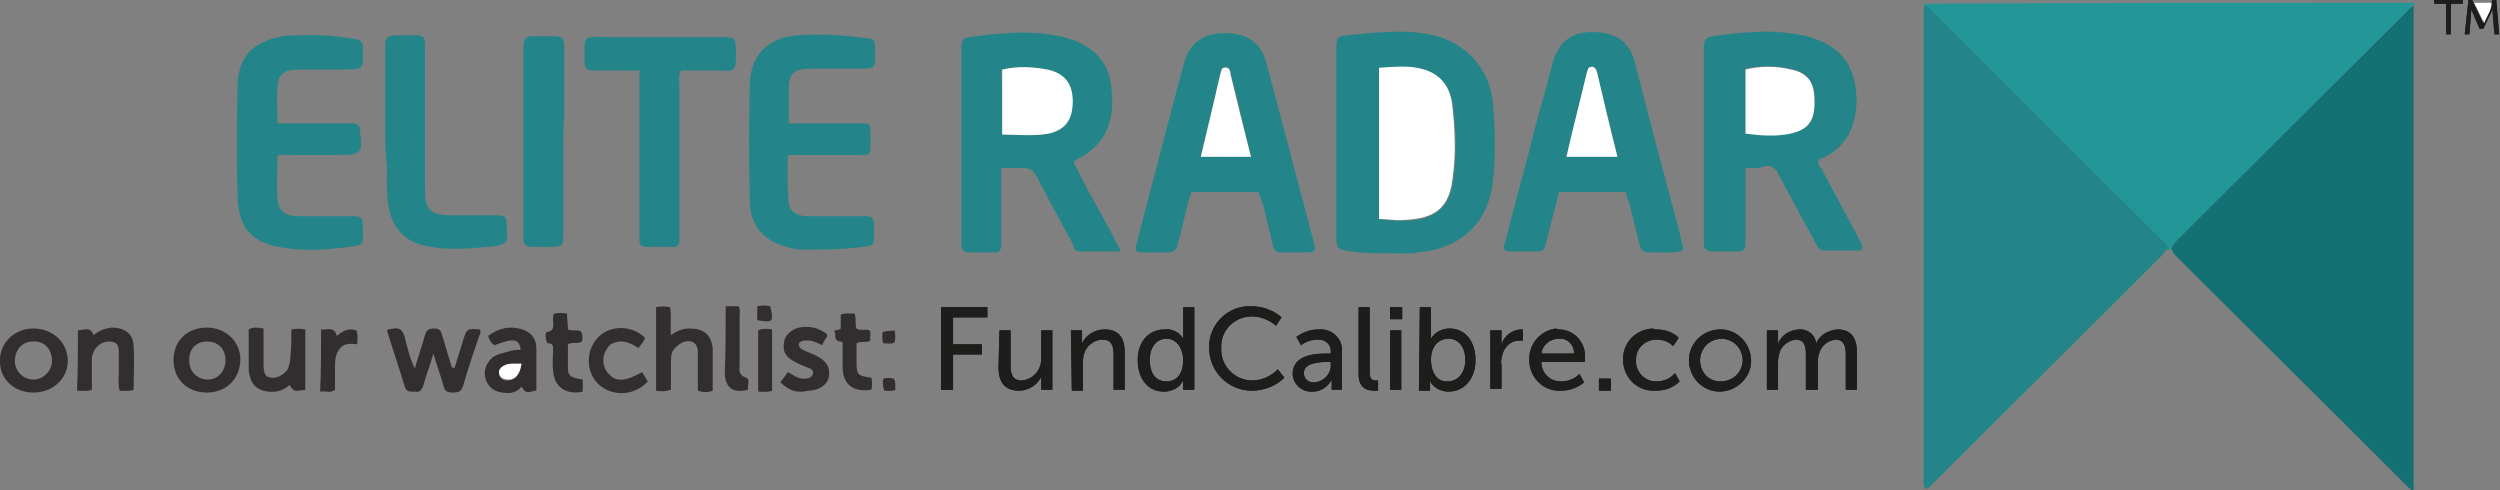 <?xml version="1.0" encoding="utf-8"?>
<!-- Generator: Adobe Illustrator 24.1.2, SVG Export Plug-In . SVG Version: 6.00 Build 0)  -->
<svg version="1.1" id="Layer_1" xmlns="http://www.w3.org/2000/svg" xmlns:xlink="http://www.w3.org/1999/xlink" x="0px" y="0px"
	 viewBox="0 0 269.4 52.8" style="enable-background:new 0 0 269.4 52.8;" xml:space="preserve">
<rect x="0" y="0" width="269.4" height="52.8" fill="#808080" stroke="none"/>
<style type="text/css">
	.st0{fill:#1D1D1B;}
	.st1{fill:#239798;}
	.st2{fill:#FFFFFF;}
	.st3{fill:#147173;}
	.st4{fill:#238589;}
	.st5{fill:#322D2E;}
</style>
<path class="st0" d="M263.6,0.4h-1.3V0h3.1v0.4h-1.3v3.3h-0.5V0.4z M266,0h0.4l1,2.1c0.1,0.1,0.1,0.2,0.1,0.4l0,0
	c0-0.1,0.1-0.2,0.1-0.4l1-2.1h0.4l0.3,3.7h-0.5l-0.2-2.5c0-0.1,0-0.2,0-0.2l0,0l-1,2.1h-0.4l-0.9-2.1l0,0c0,0.1,0,0.2,0,0.2
	l-0.2,2.5h-0.5L266,0z"/>
<path class="st0" d="M101.5,33.1h4.9v1.1h-3.7v2.9h3.1v1.1h-3.1v3.8h-1.3V33.1z"/>
<path class="st0" d="M107.7,35.6h1.2v3.8c0,0.9,0.2,1.6,1.2,1.6c1.2-0.1,2.1-1.1,2.1-2.3c0,0,0-0.1,0-0.1v-3h1.2V42h-1.2v-0.9
	c0-0.3,0-0.5,0-0.5l0,0c-0.4,0.9-1.4,1.5-2.4,1.5c-1.4,0-2.2-0.8-2.2-2.5L107.7,35.6z"/>
<path class="st0" d="M115.4,35.6h1.2v0.9c0,0.3,0,0.5,0,0.5l0,0c0.4-0.9,1.4-1.5,2.4-1.5c1.5,0,2.2,0.8,2.2,2.5V42H120v-3.8
	c0-0.9-0.2-1.6-1.2-1.6c-0.9,0-1.8,0.7-2,1.6c-0.1,0.3-0.1,0.6-0.1,0.9v3h-1.2L115.4,35.6z"/>
<path class="st0" d="M125.5,35.5c0.8-0.1,1.6,0.3,2,1l0,0c0,0,0-0.2,0-0.4v-3h1.2V42h-1.2v-0.6c0-0.3,0-0.4,0-0.4l0,0
	c-0.4,0.8-1.2,1.2-2.1,1.2c-1.7,0-2.8-1.4-2.8-3.4S123.8,35.5,125.5,35.5z M125.7,41.1c1,0,1.8-0.7,1.8-2.3c0-1.1-0.6-2.3-1.8-2.3
	c-1,0-1.8,0.8-1.8,2.3S124.6,41.1,125.7,41.1L125.7,41.1z"/>
<path class="st0" d="M134.8,33c1.2,0,2.4,0.4,3.3,1.2l-0.6,0.9c-0.7-0.6-1.6-1-2.6-1c-1.8,0-3.3,1.4-3.3,3.2c0,0.1,0,0.2,0,0.2
	c-0.1,1.8,1.3,3.4,3.2,3.5c0,0,0.1,0,0.1,0c1,0,2-0.4,2.8-1.2l0.7,0.9c-0.9,0.9-2.2,1.4-3.5,1.4c-2.6,0-4.6-2.1-4.6-4.6
	C130.2,35,132.3,32.9,134.8,33L134.8,33z"/>
<path class="st0" d="M143.1,38.1h0.3V38c0.1-0.7-0.4-1.3-1.1-1.4c-0.1,0-0.2,0-0.3,0c-0.6,0-1.3,0.2-1.8,0.6l-0.5-0.9
	c0.7-0.5,1.5-0.8,2.4-0.8c1.3-0.1,2.4,0.8,2.5,2c0,0.2,0,0.3,0,0.5v4h-1.1v-0.6c0-0.2,0-0.3,0-0.5l0,0c-0.4,0.8-1.2,1.3-2,1.3
	c-1.1,0.1-2.1-0.7-2.2-1.8c0,0,0-0.1,0-0.1C139.3,38.1,142,38.1,143.1,38.1z M141.7,41.2c1-0.1,1.8-1,1.7-2V39h-0.3
	c-0.9,0-2.6,0.1-2.6,1.2C140.5,40.8,141,41.3,141.7,41.2C141.7,41.2,141.7,41.2,141.7,41.2L141.7,41.2z"/>
<path class="st0" d="M146.4,33.1h1.2v7c0,0.8,0.3,0.9,0.7,0.9h0.2v1.1c0,0-0.2,0-0.4,0c-0.7,0-1.7-0.2-1.7-1.8L146.4,33.1z"/>
<path class="st0" d="M149.8,33.1h1.3v1.3h-1.3V33.1z M149.8,35.6h1.2v6.4h-1.2V35.6z"/>
<path class="st0" d="M153,33.1h1.2V36c0,0.2,0,0.4,0,0.5l0,0c0.4-0.7,1.2-1.1,2-1.1c1.7,0,2.8,1.4,2.8,3.4s-1.2,3.4-2.9,3.4
	c-0.8,0-1.6-0.4-2-1.1l0,0c0,0.2,0,0.3,0,0.5v0.5h-1.2L153,33.1z M156,41.1c1,0,1.9-0.8,1.9-2.3s-0.8-2.3-1.8-2.3s-1.9,0.7-1.9,2.3
	C154.2,40,154.8,41.2,156,41.1L156,41.1z"/>
<path class="st0" d="M160.6,35.6h1.2v1.1c0,0.2,0,0.3,0,0.5l0,0c0.2-0.9,1-1.6,2-1.7c0.1,0,0.2,0,0.3,0v1.2c-0.1,0-0.2,0-0.4,0
	c-0.9,0-1.6,0.7-1.8,1.5c-0.1,0.4-0.2,0.8-0.1,1.1v2.6h-1.2V35.6z"/>
<path class="st0" d="M168,35.5c1.5,0,2.7,1.2,2.8,2.7c0,0.1,0,0.2,0,0.3c0,0.2,0,0.5,0,0.5h-4.7c0,1.2,0.9,2.1,2.1,2.1
	c0,0,0.1,0,0.1,0c0.7,0,1.4-0.3,1.9-0.8l0.5,0.9c-0.7,0.6-1.6,0.9-2.5,0.9c-1.8,0.1-3.3-1.3-3.4-3.1c0-0.1,0-0.1,0-0.2
	c-0.1-1.7,1.2-3.2,2.9-3.4C167.8,35.5,167.9,35.5,168,35.5z M169.6,38.1c0.1-0.8-0.6-1.6-1.4-1.6c-0.1,0-0.1,0-0.2,0
	c-1,0-1.8,0.7-1.9,1.6H169.6z"/>
<path class="st0" d="M172.3,40.8h1.3v1.3h-1.3V40.8z"/>
<path class="st0" d="M178.5,35.5c0.9,0,1.8,0.3,2.4,0.9l-0.6,0.9c-0.5-0.5-1.1-0.7-1.8-0.7c-1.2,0-2.2,0.9-2.2,2.1c0,0,0,0.1,0,0.1
	c-0.1,1.2,0.9,2.3,2.1,2.3c0,0,0.1,0,0.1,0c0.8,0,1.5-0.3,2-0.9l0.5,0.9c-0.7,0.7-1.6,1-2.6,1c-1.9,0.1-3.4-1.3-3.5-3.2
	c-0.1-1.9,1.3-3.4,3.2-3.5C178.3,35.5,178.4,35.5,178.5,35.5L178.5,35.5z"/>
<path class="st0" d="M185.4,35.5c1.9,0,3.3,1.6,3.3,3.4s-1.6,3.3-3.4,3.3c-1.8,0-3.3-1.5-3.3-3.4C182,37,183.5,35.5,185.4,35.5
	C185.4,35.5,185.4,35.5,185.4,35.5z M185.4,41.1c1.3,0,2.3-0.9,2.4-2.2c0-1.3-0.9-2.3-2.2-2.4c-1.3,0-2.3,0.9-2.4,2.2c0,0,0,0,0,0.1
	C183.2,40.1,184.1,41.1,185.4,41.1C185.4,41.1,185.4,41.1,185.4,41.1L185.4,41.1z"/>
<path class="st0" d="M190.4,35.6h1.2v0.9c0,0.2,0,0.3,0,0.5l0,0c0.4-0.9,1.2-1.4,2.2-1.5c0.9-0.1,1.8,0.5,1.9,1.5l0,0
	c0.4-0.9,1.3-1.4,2.3-1.5c1.4,0,2.1,0.8,2.1,2.5V42h-1.2v-3.8c0-0.9-0.2-1.6-1.1-1.6c-0.9,0.1-1.6,0.7-1.8,1.6
	c-0.1,0.3-0.1,0.6-0.1,0.9v2.9h-1.3v-3.8c0-0.8-0.1-1.6-1.1-1.6c-0.9,0.1-1.7,0.8-1.8,1.7c-0.1,0.3-0.1,0.6-0.1,0.8v2.9h-1.2
	L190.4,35.6z"/>
<path class="st0" d="M263.6,0.4h-1.3V0h3.1v0.4h-1.3v3.3h-0.5V0.4z M266,0h0.4l1,2.1c0.1,0.1,0.1,0.2,0.1,0.4l0,0
	c0-0.1,0.1-0.2,0.1-0.4l1-2.1h0.4l0.3,3.7h-0.5l-0.2-2.5c0-0.1,0-0.2,0-0.2l0,0l-1,2.1h-0.4l-0.9-2.1l0,0c0,0.1,0,0.2,0,0.2
	l-0.2,2.5h-0.5L266,0z"/>
<path class="st0" d="M101.5,33.1h4.9v1.1h-3.7v2.9h3.1v1.1h-3.1v3.8h-1.3V33.1z"/>
<path class="st0" d="M107.7,35.6h1.2v3.8c0,0.9,0.2,1.6,1.2,1.6c1.2-0.1,2.1-1.1,2.1-2.3c0,0,0-0.1,0-0.1v-3h1.2V42h-1.2v-0.9
	c0-0.3,0-0.5,0-0.5l0,0c-0.4,0.9-1.4,1.5-2.4,1.5c-1.4,0-2.2-0.8-2.2-2.5L107.7,35.6z"/>
<path class="st0" d="M115.4,35.6h1.2v0.9c0,0.3,0,0.5,0,0.5l0,0c0.4-0.9,1.4-1.5,2.4-1.5c1.5,0,2.2,0.8,2.2,2.5V42H120v-3.8
	c0-0.9-0.2-1.6-1.2-1.6c-0.9,0-1.8,0.7-2,1.6c-0.1,0.3-0.1,0.6-0.1,0.9v3h-1.2L115.4,35.6z"/>
<path class="st0" d="M125.5,35.5c0.8-0.1,1.6,0.3,2,1l0,0c0,0,0-0.2,0-0.4v-3h1.2V42h-1.2v-0.6c0-0.3,0-0.4,0-0.4l0,0
	c-0.4,0.8-1.2,1.2-2.1,1.2c-1.7,0-2.8-1.4-2.8-3.4S123.8,35.5,125.5,35.5z M125.7,41.1c1,0,1.8-0.7,1.8-2.3c0-1.1-0.6-2.3-1.8-2.3
	c-1,0-1.8,0.8-1.8,2.3S124.6,41.1,125.7,41.1L125.7,41.1z"/>
<path class="st0" d="M134.8,33c1.2,0,2.4,0.4,3.3,1.2l-0.6,0.9c-0.7-0.6-1.6-1-2.6-1c-1.8,0-3.3,1.4-3.3,3.2c0,0.1,0,0.2,0,0.2
	c-0.1,1.8,1.3,3.4,3.2,3.5c0,0,0.1,0,0.1,0c1,0,2-0.4,2.8-1.2l0.7,0.9c-0.9,0.9-2.2,1.4-3.5,1.4c-2.6,0-4.6-2.1-4.6-4.6
	C130.2,35,132.3,32.9,134.8,33L134.8,33z"/>
<path class="st0" d="M143.1,38.1h0.3V38c0.1-0.7-0.4-1.3-1.1-1.4c-0.1,0-0.2,0-0.3,0c-0.6,0-1.3,0.2-1.8,0.6l-0.5-0.9
	c0.7-0.5,1.5-0.8,2.4-0.8c1.3-0.1,2.4,0.8,2.5,2c0,0.2,0,0.3,0,0.5v4h-1.1v-0.6c0-0.2,0-0.3,0-0.5l0,0c-0.4,0.8-1.2,1.3-2,1.3
	c-1.1,0.1-2.1-0.7-2.2-1.8c0,0,0-0.1,0-0.1C139.3,38.1,142,38.1,143.1,38.1z M141.7,41.2c1-0.1,1.8-1,1.7-2V39h-0.3
	c-0.9,0-2.6,0.1-2.6,1.2C140.5,40.8,141,41.3,141.7,41.2C141.7,41.2,141.7,41.2,141.7,41.2L141.7,41.2z"/>
<path class="st0" d="M146.4,33.1h1.2v7c0,0.8,0.3,0.9,0.7,0.9h0.2v1.1c0,0-0.2,0-0.4,0c-0.7,0-1.7-0.2-1.7-1.8L146.4,33.1z"/>
<path class="st0" d="M149.8,33.1h1.3v1.3h-1.3V33.1z M149.8,35.6h1.2v6.4h-1.2V35.6z"/>
<path class="st0" d="M153,33.1h1.2V36c0,0.2,0,0.4,0,0.5l0,0c0.4-0.7,1.2-1.1,2-1.1c1.7,0,2.8,1.4,2.8,3.4s-1.2,3.4-2.9,3.4
	c-0.8,0-1.6-0.4-2-1.1l0,0c0,0.2,0,0.3,0,0.5v0.5h-1.2L153,33.1z M156,41.1c1,0,1.9-0.8,1.9-2.3s-0.8-2.3-1.8-2.3s-1.9,0.7-1.9,2.3
	C154.2,40,154.8,41.2,156,41.1L156,41.1z"/>
<path class="st0" d="M160.6,35.6h1.2v1.1c0,0.2,0,0.3,0,0.5l0,0c0.2-0.9,1-1.6,2-1.7c0.1,0,0.2,0,0.3,0v1.2c-0.1,0-0.2,0-0.4,0
	c-0.9,0-1.6,0.7-1.8,1.5c-0.1,0.4-0.2,0.8-0.1,1.1v2.6h-1.2V35.6z"/>
<path class="st0" d="M168,35.5c1.5,0,2.7,1.2,2.8,2.7c0,0.1,0,0.2,0,0.3c0,0.2,0,0.5,0,0.5h-4.7c0,1.2,0.9,2.1,2.1,2.1
	c0,0,0.1,0,0.1,0c0.7,0,1.4-0.3,1.9-0.8l0.5,0.9c-0.7,0.6-1.6,0.9-2.5,0.9c-1.8,0.1-3.3-1.3-3.4-3.1c0-0.1,0-0.1,0-0.2
	c-0.1-1.7,1.2-3.2,2.9-3.4C167.8,35.5,167.9,35.5,168,35.5z M169.6,38.1c0.1-0.8-0.6-1.6-1.4-1.6c-0.1,0-0.1,0-0.2,0
	c-1,0-1.8,0.7-1.9,1.6H169.6z"/>
<path class="st0" d="M172.3,40.8h1.3v1.3h-1.3V40.8z"/>
<path class="st0" d="M178.5,35.5c0.9,0,1.8,0.3,2.4,0.9l-0.6,0.9c-0.5-0.5-1.1-0.7-1.8-0.7c-1.2,0-2.2,0.9-2.2,2.1c0,0,0,0.1,0,0.1
	c-0.1,1.2,0.9,2.3,2.1,2.3c0,0,0.1,0,0.1,0c0.8,0,1.5-0.3,2-0.9l0.5,0.9c-0.7,0.7-1.6,1-2.6,1c-1.9,0.1-3.4-1.3-3.5-3.2
	c-0.1-1.9,1.3-3.4,3.2-3.5C178.3,35.5,178.4,35.5,178.5,35.5L178.5,35.5z"/>
<path class="st0" d="M185.4,35.5c1.9,0,3.3,1.6,3.3,3.4s-1.6,3.3-3.4,3.3c-1.8,0-3.3-1.5-3.3-3.4C182,37,183.5,35.5,185.4,35.5
	C185.4,35.5,185.4,35.5,185.4,35.5z M185.4,41.1c1.3,0,2.3-0.9,2.4-2.2c0-1.3-0.9-2.3-2.2-2.4c-1.3,0-2.3,0.9-2.4,2.2c0,0,0,0,0,0.1
	C183.2,40.1,184.1,41.1,185.4,41.1C185.4,41.1,185.4,41.1,185.4,41.1L185.4,41.1z"/>
<path class="st0" d="M190.4,35.6h1.2v0.9c0,0.2,0,0.3,0,0.5l0,0c0.4-0.9,1.2-1.4,2.2-1.5c0.9-0.1,1.8,0.5,1.9,1.5l0,0
	c0.4-0.9,1.3-1.4,2.3-1.5c1.4,0,2.1,0.8,2.1,2.5V42h-1.2v-3.8c0-0.9-0.2-1.6-1.1-1.6c-0.9,0.1-1.6,0.7-1.8,1.6
	c-0.1,0.3-0.1,0.6-0.1,0.9v2.9h-1.3v-3.8c0-0.8-0.1-1.6-1.1-1.6c-0.9,0.1-1.7,0.8-1.8,1.7c-0.1,0.3-0.1,0.6-0.1,0.8v2.9h-1.2
	L190.4,35.6z"/>
<g>
	<path class="st1" d="M260.2,0.3c0,0.1,0,0.2,0,0.2c-0.1,0.1-0.2,0.1-0.3,0.2C251.4,9.2,243,17.6,234.5,26c-0.2,0.2-0.6,0.5-0.5,0.9
		c-0.2,0-0.3,0-0.5,0c0-0.6-0.5-0.8-0.8-1.1c-8.2-8.1-16.3-16.3-24.5-24.4c-0.3-0.3-0.5-0.6-0.9-0.8c0-0.1,0-0.2,0-0.2
		C225,0.3,242.6,0.3,260.2,0.3z"/>
	<path class="st2" d="M268.5,0.3c0,0.8-0.5,1.4-0.8,2.2c-0.4-0.8-0.7-1.5-1.1-2.2C267.2,0.3,267.9,0.3,268.5,0.3z"/>
	<path class="st3" d="M234,26.9c0-0.4,0.3-0.6,0.5-0.9c8.4-8.4,16.9-16.8,25.3-25.2c0.1-0.1,0.2-0.1,0.3-0.2c0,0.3,0,0.6,0,0.9
		c0,16.8,0,33.6,0,50.5c0,0.3,0,0.6,0,0.8c-0.3,0.1-0.4-0.2-0.6-0.3c-8.4-8.4-16.9-16.8-25.3-25.2C234.2,27.1,234.1,27,234,26.9z"/>
	<path class="st4" d="M207.4,0.5c0.4,0.2,0.6,0.5,0.9,0.8c8.2,8.1,16.3,16.3,24.5,24.4c0.3,0.3,0.8,0.6,0.8,1.1
		c-0.3,0.3-0.5,0.6-0.8,0.9c-8.1,8.1-16.2,16.1-24.3,24.2c-0.3,0.3-0.6,0.7-1,0.8c-0.3-0.4-0.2-0.7-0.2-1.1c0-16.8,0-33.5,0-50.3
		C207.3,1.1,207.3,0.8,207.4,0.5z"/>
	<path class="st4" d="M188.1,18.1c0,1.4,0,2.7,0,4.1c0,1.3,0,2.7,0,4c0,0.6-0.2,1-0.9,0.9c-0.9,0-1.7,0-2.6,0c-0.6,0-1-0.2-1-0.9
		c0-0.2,0-0.4,0-0.6c0-6.7,0-13.4,0-20c0-1.5,0.1-1.6,1.6-1.8c2.6-0.3,5.2-0.6,7.8-0.2c1,0.1,1.9,0.3,2.9,0.7c2.3,0.9,3.6,2.5,4,4.8
		c0.3,1.6,0.2,3.2-0.4,4.8c-0.7,1.6-1.9,2.7-3.5,3.3c-0.2,0.5,0.1,0.7,0.3,1c1.3,2.5,2.7,5,4,7.5c0.2,0.4,0.5,0.7,0.3,1.3
		c-1.3,0-2.7,0-4.1,0c-0.5,0-0.7-0.5-0.9-0.9c-1.3-2.4-2.6-4.8-3.9-7.2c-0.3-0.7-0.7-1.1-1.5-1C189.6,18.2,188.9,18.1,188.1,18.1z
		 M188.1,14.4c1.5,0.1,2.9,0.2,4.3,0c2.5-0.4,3.3-1.4,3.1-4.2c-0.1-1.6-0.9-2.4-2.5-2.8c-1.6-0.3-3.3-0.4-4.9,0
		C188.1,9.8,188.1,12.1,188.1,14.4z"/>
	<path class="st4" d="M150,27.3c-1.5,0-2.9,0-4.4-0.2c-1.4-0.2-1.6-0.3-1.6-1.6c0-4.9,0-9.8,0-14.7c0-1.9,0-3.7,0-5.6
		c0-1.1,0.1-1.3,1.2-1.4c3.1-0.3,6.2-0.7,9.3,0c3.6,0.9,6.1,3.7,6.4,7.5c0.2,2.7,0.3,5.4,0,8c-0.4,4.6-3.4,7.5-8.1,7.9
		C151.9,27.4,151,27.3,150,27.3z M148.6,23.6c1,0.1,1.8,0.2,2.7,0.2c2.8-0.1,4.8-0.9,5.3-4.3c0.4-2.6,0.3-5.4,0-8
		c-0.2-1.8-1.1-3.3-3-3.9c-1.6-0.5-3.3-0.4-4.9-0.2C148.6,12.7,148.6,18.1,148.6,23.6z"/>
	<path class="st4" d="M107.9,18.1c0,2.5,0,4.8,0,7.2c0,0.4,0,0.7,0,1.1c0,0.6-0.3,0.8-0.8,0.8c-0.9,0-1.8,0-2.7,0
		c-0.6,0-0.8-0.3-0.8-0.9c0-0.7,0-1.4,0-2.1c0-6.2,0-12.4,0-18.6c0-1.5,0-1.5,1.5-1.7c2.6-0.3,5.3-0.6,7.9-0.2
		c1.4,0.2,2.7,0.5,3.9,1.2c1.9,1.1,2.8,2.8,2.9,5c0.1,0.9,0.1,1.8-0.1,2.7c-0.4,2-1.5,3.4-3.3,4.4c-0.2,0.1-0.5,0.2-0.7,0.5
		c1.5,3.1,3.4,6.2,5.1,9.6c-1.7,0-3.1,0-4.5,0c-0.5,0-0.6-0.5-0.7-0.8c-1.3-2.4-2.6-4.8-3.9-7.3c-0.3-0.6-0.7-0.9-1.5-0.9
		C109.5,18.1,108.8,18.1,107.9,18.1z M108,14.5c1.7,0,3.3,0.2,4.9-0.1c1.8-0.4,2.6-1.5,2.6-3.5c0-1.9-0.9-3-2.7-3.4
		c-1.6-0.3-3.2-0.3-4.9,0C108,9.8,108,12,108,14.5z"/>
	<path class="st4" d="M175.2,20.7c-2.4,0-4.8,0-7.2,0c-0.4,1.7-0.9,3.4-1.3,5.1c-0.3,1.3-0.3,1.3-1.7,1.3c-0.7,0-1.4,0-2.1,0
		c-0.8,0-1-0.2-0.7-1c0.9-3.6,1.9-7.2,2.8-10.7c0.7-2.9,1.6-5.7,2.3-8.6c0.7-2.6,2.5-3.6,5.1-3.3c2.1,0.2,3.3,1.3,3.8,3.3
		c1.5,6,3.1,11.9,4.7,17.9c0.1,0.4,0.2,0.8,0.3,1.3c0.3,1,0.2,1.1-0.8,1.2c-0.8,0-1.6,0-2.4,0c-1,0-1.1-0.1-1.4-1.1
		c-0.3-1.4-0.7-2.8-1-4.1C175.4,21.5,175.3,21.2,175.2,20.7z M174.3,16.9c-0.7-3.1-1.5-6.1-2.2-9.1c-0.1-0.3-0.2-0.7-0.6-0.6
		c-0.4,0-0.4,0.4-0.5,0.6c-0.7,3-1.5,6-2.2,9.1C170.7,16.9,172.4,16.9,174.3,16.9z"/>
	<path class="st4" d="M135.6,20.7c-2.4,0-4.8,0-7.2,0c-0.5,1.3-0.7,2.7-1.1,4.1c-0.1,0.5-0.3,1.1-0.4,1.6c-0.1,0.5-0.4,0.8-1,0.8
		c-0.9,0-1.8,0-2.7,0c-0.8,0-1-0.2-0.7-1c0.9-3.6,1.9-7.2,2.8-10.8c0.7-2.6,1.4-5.3,2.1-7.9c0.1-0.2,0.1-0.5,0.2-0.7
		c0.7-2.6,2.6-3.4,5.1-3.2c2.1,0.2,3.3,1.3,3.8,3.3c1.7,6.4,3.4,12.9,5.1,19.3c0.2,0.9,0.1,1-0.8,1c-0.8,0-1.7,0-2.5,0
		c-0.8,0.1-1.1-0.3-1.2-1c-0.3-1.4-0.7-2.8-1-4.2C135.9,21.5,135.8,21.2,135.6,20.7z M134.8,16.9c-0.7-3.1-1.4-6-2.2-9
		c-0.1-0.3-0.1-0.7-0.5-0.7c-0.5,0-0.5,0.4-0.6,0.7c-0.2,0.9-0.4,1.8-0.6,2.6c-0.5,2.1-1,4.2-1.5,6.3
		C131.2,16.9,132.9,16.9,134.8,16.9z"/>
	<path class="st4" d="M29.9,13.3c2.2,0,4.3,0,6.3,0c0.6,0,1.2,0,1.8,0c0.6,0,0.8,0.3,0.8,0.8c0,0,0,0.1,0,0.1
		c0.3,2.3,0.1,2.5-2.2,2.5c-1.8,0-3.6,0-5.5,0c-0.4,0-0.8-0.1-1.2,0.1c0,1.5-0.1,3.1,0,4.6c0.1,1.3,0.8,1.9,2.3,1.9
		c1.7,0,3.5,0,5.2,0c0.3,0,0.6,0,0.8,0c0.7,0,0.9,0.3,0.9,0.9c0,0.4,0,0.9,0,1.3c0.1,0.7-0.2,0.9-0.8,1c-2.6,0.4-5.2,0.6-7.8,0.2
		c-4-0.6-4.8-2.8-4.9-5.5c-0.1-3.9-0.1-7.9,0-11.8c0-2.1,0.7-4,2.9-4.9c1.2-0.6,2.5-0.7,3.8-0.7c2-0.1,4,0.1,6,0.4
		c0.6,0.1,0.8,0.4,0.8,0.9c0,2.6,0.2,2.3-2.2,2.4c-1.6,0-3.3,0-4.9,0c-1.4,0-2.1,0.6-2.1,2C29.8,10.6,29.9,11.9,29.9,13.3z"/>
	<path class="st4" d="M85,13.3c1.1,0,2.1,0,3,0c1.6,0,3.3,0,4.9,0c0.8,0,0.9,0.1,0.9,0.9c0,0.5,0,1,0,1.5c0,0.9-0.1,1-1,1
		c-2.1,0-4.1,0-6.2,0c-0.5,0-1,0-1.7,0c0,1.7-0.1,3.4,0.1,5.1c0.1,1,0.8,1.5,2.1,1.5c1.7,0,3.4,0,5.1,0c2,0,2-0.2,2,1.9
		c0,1.2-0.1,1.3-1.2,1.4c-2.2,0.3-4.4,0.3-6.6,0.3c-0.7,0-1.3-0.2-2-0.4c-2.2-0.7-3.6-2.3-3.6-4.9c-0.1-4.2-0.1-8.4,0-12.6
		c0.1-3.1,2-5,5.2-5.2c2.5-0.2,4.9,0,7.3,0.3c0.9,0.1,1,0.2,1,1.1c0,2.3,0.2,2.2-2.1,2.2c-1.7,0-3.3,0-5,0c-1.6,0-2.2,0.6-2.2,2.1
		C85,10.8,85,12,85,13.3z"/>
	<path class="st4" d="M68.9,7.6c-1.6,0-3.1,0-4.5,0c-1.3,0-1.4-0.1-1.4-1.4c0-2.2-0.3-2.3,2.3-2.2c4.2,0,8.4,0,12.6,0
		c1.3,0,1.4,0.1,1.4,1.4c0,2.3,0.2,2.3-2.3,2.2c-1.2,0-2.4,0-3.6,0c-0.3,0.5-0.2,1-0.2,1.4c0,5.4,0,10.7,0,16.1c0,0.3,0,0.6,0,0.9
		c0,0.4-0.2,0.6-0.6,0.6c-1,0-2,0-3,0c-0.4,0-0.7-0.2-0.7-0.6c0-0.3,0-0.6,0-0.9c0-5.3,0-10.7,0-16C68.9,8.6,68.9,8.2,68.9,7.6z"/>
	<path class="st4" d="M41.5,13.1c0-2.5,0-5,0-7.5c0-1.7,0-1.8,1.8-1.8c0.4,0,0.9,0,1.3,0c1,0,1.2,0.1,1.2,1.2c0,2.3,0,4.6,0,6.9
		c0,2.6,0,5.2,0,7.8c0,0.2,0,0.5,0,0.7c0,2.2,0.6,2.8,2.8,2.8c1.6,0,3.3,0,4.9,0c0.9,0,1.1,0.1,1.1,1c0,1.6,0.6,2.2-2,2.4
		c-2.3,0.2-4.5,0.4-6.7-0.1c-2.2-0.4-3.6-1.9-4-4.1c-0.3-1.5-0.2-3-0.2-4.5C41.5,16.4,41.5,14.8,41.5,13.1z"/>
	<path class="st4" d="M60.7,15.3c0,3.3,0,6.6,0,9.9c0,1.3-0.1,1.4-1.4,1.4c-0.7,0-1.3,0-2,0c-0.6,0-0.9-0.3-0.9-0.8
		c0-0.3,0-0.6,0-0.8c0-6.5,0-13,0-19.5c0-0.2,0-0.4,0-0.6c0-0.6,0.3-1,0.9-1c0.8,0,1.5,0,2.3,0c1,0,1.2,0.2,1.2,1.2c0,2.5,0,5,0,7.5
		C60.7,13.5,60.7,14.4,60.7,15.3z"/>
	<path class="st5" d="M49,39.6c0.3-1,0.6-1.9,0.9-2.9c0.4-1.3,0.4-1.3,1.8-1.2c0.2,0.3,0,0.5-0.1,0.8c-0.6,1.8-1.2,3.5-1.7,5.3
		c-0.2,0.6-0.5,0.7-1.1,0.7c-0.5,0-0.9-0.1-1-0.7c-0.3-1.1-0.7-2.1-1.1-3.5c-0.4,1.4-0.8,2.4-1.1,3.5c-0.2,0.5-0.4,0.7-0.9,0.6
		c-0.5,0-0.9,0.1-1.1-0.6c-0.6-2-1.3-4-1.9-6c0.2-0.2,0.5-0.1,0.7-0.2c0.7-0.1,1,0.2,1.2,0.9c0.3,1.1,0.5,2.2,1.1,3.4
		c0.4-1.4,0.8-2.5,1.1-3.6c0.2-0.6,0.4-0.7,1-0.7c0.5,0,0.7,0.2,0.8,0.6c0.4,1.2,0.7,2.4,1.1,3.6C48.9,39.7,48.9,39.6,49,39.6z"/>
	<path class="st5" d="M70.7,33.1c0.5-0.1,1-0.1,1.5,0c0.2,1,0,2,0.1,3c0.6-0.4,1.2-0.7,2-0.7c1.5,0,2.3,0.6,2.5,2.1
		c0,0.1,0,0.2,0,0.2c0,1.5,0,2.9,0,4.4c-0.5,0.2-1,0.2-1.6,0c0-1.2,0-2.5,0-3.7c0-0.6,0.1-1.3-0.7-1.6c-0.7-0.2-1.5,0.3-2,1
		c-0.2,0.4-0.2,0.8-0.2,1.3c0,1,0,2,0,2.9c-0.6,0.2-1,0.2-1.6,0.1C70.7,39.1,70.7,36.1,70.7,33.1z"/>
	<path class="st5" d="M22.3,42.3c-2.1,0-3.6-1.4-3.6-3.5c0-2.1,1.5-3.5,3.6-3.5c2,0,3.6,1.5,3.6,3.4C25.9,40.8,24.4,42.3,22.3,42.3z
		 M24.3,38.8c0-1.2-0.8-2-2-2c-1.2,0-2,0.9-1.9,2.1c0,1.2,0.9,2,2,2C23.5,40.9,24.3,40,24.3,38.8z"/>
	<path class="st5" d="M3.6,42.3c-2.1,0-3.7-1.5-3.6-3.5c0-1.9,1.6-3.4,3.6-3.4c2.1,0,3.7,1.5,3.7,3.5C7.3,40.8,5.7,42.3,3.6,42.3z
		 M1.6,38.9c0,1.1,0.9,2,2,2c1.1,0,2.1-1,2-2.2c-0.1-1.2-0.9-2-2.1-1.9C2.4,36.8,1.6,37.7,1.6,38.9z"/>
	<path class="st5" d="M52.6,36.2c1.2-0.9,2.4-1.1,3.7-0.7c0.9,0.3,1.5,1,1.5,2c0,1.5,0,3,0,4.6c-0.5,0-1.1,0.5-1.5-0.3
		c-0.1-0.2-0.3,0-0.3,0.1c-0.6,0.5-1.2,0.5-1.9,0.4c-0.9-0.1-1.6-0.7-1.8-1.6c-0.2-0.8,0.1-1.6,0.8-2.2c0.6-0.4,1.3-0.5,2-0.7
		c0.3-0.1,0.7-0.1,1-0.1c-0.1-1.2-0.8-1.3-2.8-0.5C52.9,37,52.8,36.7,52.6,36.2z M56.2,39.2c-0.7,0-1.3-0.1-1.9,0.3
		c-0.3,0.2-0.6,0.4-0.5,0.9c0.1,0.4,0.4,0.6,0.8,0.6C55.4,41,56,40.5,56.2,39.2z"/>
	<path class="st5" d="M31.4,35.5c0.6-0.1,1-0.1,1.5,0c0,2.2,0,4.4,0,6.5c-1.2,0.2-1.2,0.2-1.7-0.5c-0.7,0.6-1.4,0.8-2.3,0.7
		c-0.9-0.1-1.6-0.5-1.9-1.4c-0.1-0.3-0.2-0.7-0.2-1c0-1.4,0-2.8,0-4.3c0.5-0.3,1-0.2,1.6-0.1c0,0.9,0,1.7,0,2.5c0,0.4,0,0.9,0,1.3
		c0,1.1,0.2,1.4,0.8,1.5c0.6,0.1,1.4-0.3,1.8-0.9c0.2-0.5,0.3-1,0.3-1.5C31.4,37.5,31.4,36.5,31.4,35.5z"/>
	<path class="st5" d="M8.4,35.6c1.3-0.2,1.3-0.2,1.7,0.5c0.6-0.5,1.2-0.7,1.9-0.8c1.5,0,2.4,0.7,2.4,2.1c0.1,1.5,0,3.1,0,4.6
		c-0.5,0.2-1,0.1-1.5,0.1c-0.2-0.6-0.1-1.2-0.1-1.8c0-0.8,0-1.7,0-2.5c0-0.8-0.4-1-1.2-1c-0.9,0.1-1.6,0.8-1.7,1.8
		c0,0.7,0,1.5,0,2.2c0,0.4,0,0.8,0,1.2c-0.5,0.2-1,0.1-1.6,0.1C8.4,39.9,8.4,37.8,8.4,35.6z"/>
	<path class="st5" d="M69.5,36.4c-0.1,0.4-0.4,0.7-0.7,1.1c-0.8-0.5-1.6-0.9-2.5-0.6c-0.4,0.1-0.7,0.3-0.9,0.7
		c-0.6,0.8-0.5,2,0.2,2.7c0.8,0.9,1.8,0.8,3.6-0.2c0.2,0.3,0.4,0.7,0.6,1c-1.3,1.5-3.7,1.7-5.2,0.4c-1.5-1.3-1.5-3.7-0.2-5.1
		C65.7,35,68.1,35,69.5,36.4z"/>
	<path class="st5" d="M84.1,41.2c0.3-0.4,0.5-0.7,0.8-1.1c0.6,0.3,1,0.7,1.7,0.7c0.4,0,0.8,0,1-0.5c0.1-0.5-0.3-0.6-0.6-0.7
		c-0.5-0.2-1-0.4-1.5-0.7c-0.9-0.5-1.2-1.1-1-2.1c0.1-0.7,0.8-1.3,1.6-1.5c1.1-0.2,2.1,0,3,0.7c0.1,0.3-0.1,0.4-0.2,0.6
		c-0.1,0.2-0.2,0.3-0.3,0.6c-0.6-0.3-1.2-0.6-1.9-0.5c-0.2,0-0.5,0.1-0.6,0.3c-0.1,0.3,0.1,0.5,0.4,0.7c0.5,0.2,0.9,0.4,1.4,0.6
		c1.2,0.6,1.6,1.3,1.4,2.4c-0.2,0.8-1.1,1.4-2.2,1.4C85.9,42.4,85,42.1,84.1,41.2z"/>
	<path class="st5" d="M90.6,35.4c0-0.5,0-1,0-1.5c0.5-0.2,1-0.1,1.5-0.1c0.2,0.6,0,1.1,0.2,1.6c0.4,0.3,0.9,0,1.4,0.2
		c0.2,0.3,0,0.7,0.1,1.1c-0.5,0.3-1,0-1.5,0.3c0,0.6,0,1.3,0,2c0,1.4,0.1,1.5,1.6,1.7c0.1,0.4,0.1,0.9,0,1.3c-2,0.3-3.1-0.6-3.1-2.5
		c0-0.7,0-1.4,0-2.1c0-0.2,0.1-0.6-0.2-0.6c-0.6,0-0.6-0.4-0.6-0.9C89.7,35.4,90.3,35.7,90.6,35.4z"/>
	<path class="st5" d="M59.7,33.8c0.5-0.1,0.9-0.1,1.4,0c0,0.5,0.1,1.1,0.1,1.7c0.4,0.2,0.9,0,1.4,0.2c0.2,0.4,0.2,0.7,0.1,1.1
		c-0.4,0.3-1,0-1.5,0.3c0,0.8,0,1.7,0,2.6c0,0.8,0.3,1,1.6,1.2c0,0.2,0,0.4,0,0.6c0,0.2,0,0.5,0,0.7c-1.8,0.4-3.1-0.5-3.2-2.3
		c-0.1-0.7,0-1.5,0-2.2c0-0.4,0-0.7-0.5-0.7c-0.3,0-0.4-1.1-0.2-1.2c1.1-0.2,0.6-1,0.7-1.6C59.6,34,59.6,34,59.7,33.8z"/>
	<path class="st5" d="M34.6,35.5c0.6,0.1,1.4-0.4,1.7,0.7c0.6-0.5,1.2-0.9,2.1-0.6c0.2,0.4,0.1,0.9,0.1,1.5C37.7,37,37,37,36.6,37.6
		c-0.4,0.5-0.5,1.1-0.5,1.8c0,0.4,0,0.9,0,1.3c0,0.4,0,0.9,0,1.3c-0.5,0.4-1,0.1-1.6,0.2C34.6,39.9,34.6,37.7,34.6,35.5z"/>
	<path class="st5" d="M78.2,33c0.5,0,1,0,1.4,0c0.2,0.4,0.1,0.8,0.1,1.1c0,1.7,0,3.5,0,5.2c0,0.5-0.2,1.1,0.7,1.4
		c0.5,0.2,0.1,0.8,0.2,1.3c-1.6,0.4-2.4-0.2-2.5-1.7C78.2,38,78.2,35.6,78.2,33z"/>
	<path class="st5" d="M83.2,35.5c0,2.2,0,4.4,0,6.6c-0.5,0.2-0.9,0.1-1.5,0.1c0-2.2,0-4.4,0-6.6C82.1,35.4,82.6,35.4,83.2,35.5z"/>
	<path class="st5" d="M81.6,34.5c0-0.5,0-1,0-1.5c0.5-0.1,1-0.1,1.4,0C83.4,34.7,83.3,34.8,81.6,34.5z"/>
	<path class="st5" d="M96.4,35.6c0.1,0.5,0.1,0.9,0,1.3C96,37.1,95.6,37,95.2,37c-0.2-0.4-0.1-0.8-0.1-1.2
		C95.6,35.6,95.9,35.7,96.4,35.6z"/>
	<path class="st5" d="M95.2,40.8c0.4-0.1,0.7-0.1,1.1,0c0.3,0.4,0.1,0.8,0.2,1.2c-0.4,0.2-0.8,0.1-1.2,0.1
		C95.1,41.6,95.1,41.2,95.2,40.8z"/>
	<path class="st2" d="M188.1,14.4c0-2.3,0-4.6,0-6.9c1.6-0.4,3.3-0.4,4.9,0c1.6,0.3,2.4,1.2,2.5,2.8c0.2,2.8-0.6,3.8-3.1,4.2
		C191,14.7,189.6,14.6,188.1,14.4z"/>
	<path class="st2" d="M148.6,23.6c0-5.5,0-10.8,0-16.3c1.7-0.1,3.3-0.3,4.9,0.2c1.9,0.6,2.8,2,3,3.9c0.3,2.7,0.4,5.4,0,8
		c-0.4,3.4-2.4,4.2-5.3,4.3C150.4,23.8,149.6,23.6,148.6,23.6z"/>
	<path class="st2" d="M108,14.5c0-2.4,0-4.7,0-7c1.7-0.4,3.3-0.3,4.9,0c1.8,0.4,2.7,1.5,2.7,3.4c0,2-0.8,3.1-2.6,3.5
		C111.3,14.7,109.7,14.5,108,14.5z"/>
	<path class="st2" d="M174.3,16.9c-1.9,0-3.6,0-5.5,0c0.7-3.1,1.5-6.1,2.2-9.1c0.1-0.2,0.1-0.6,0.5-0.6c0.4,0,0.5,0.3,0.6,0.6
		C172.8,10.8,173.5,13.8,174.3,16.9z"/>
	<path class="st2" d="M134.8,16.9c-1.8,0-3.6,0-5.4,0c0.5-2.1,1-4.2,1.5-6.3c0.2-0.9,0.4-1.8,0.6-2.6c0.1-0.3,0.1-0.8,0.6-0.7
		c0.4,0,0.5,0.4,0.5,0.7C133.3,10.9,134,13.8,134.8,16.9z"/>
	<path class="st2" d="M56.2,39.2c-0.2,1.3-0.8,1.8-1.6,1.7c-0.4-0.1-0.7-0.2-0.8-0.6c-0.1-0.4,0.1-0.7,0.5-0.9
		C54.8,39.1,55.5,39.2,56.2,39.2z"/>
</g>
</svg>
